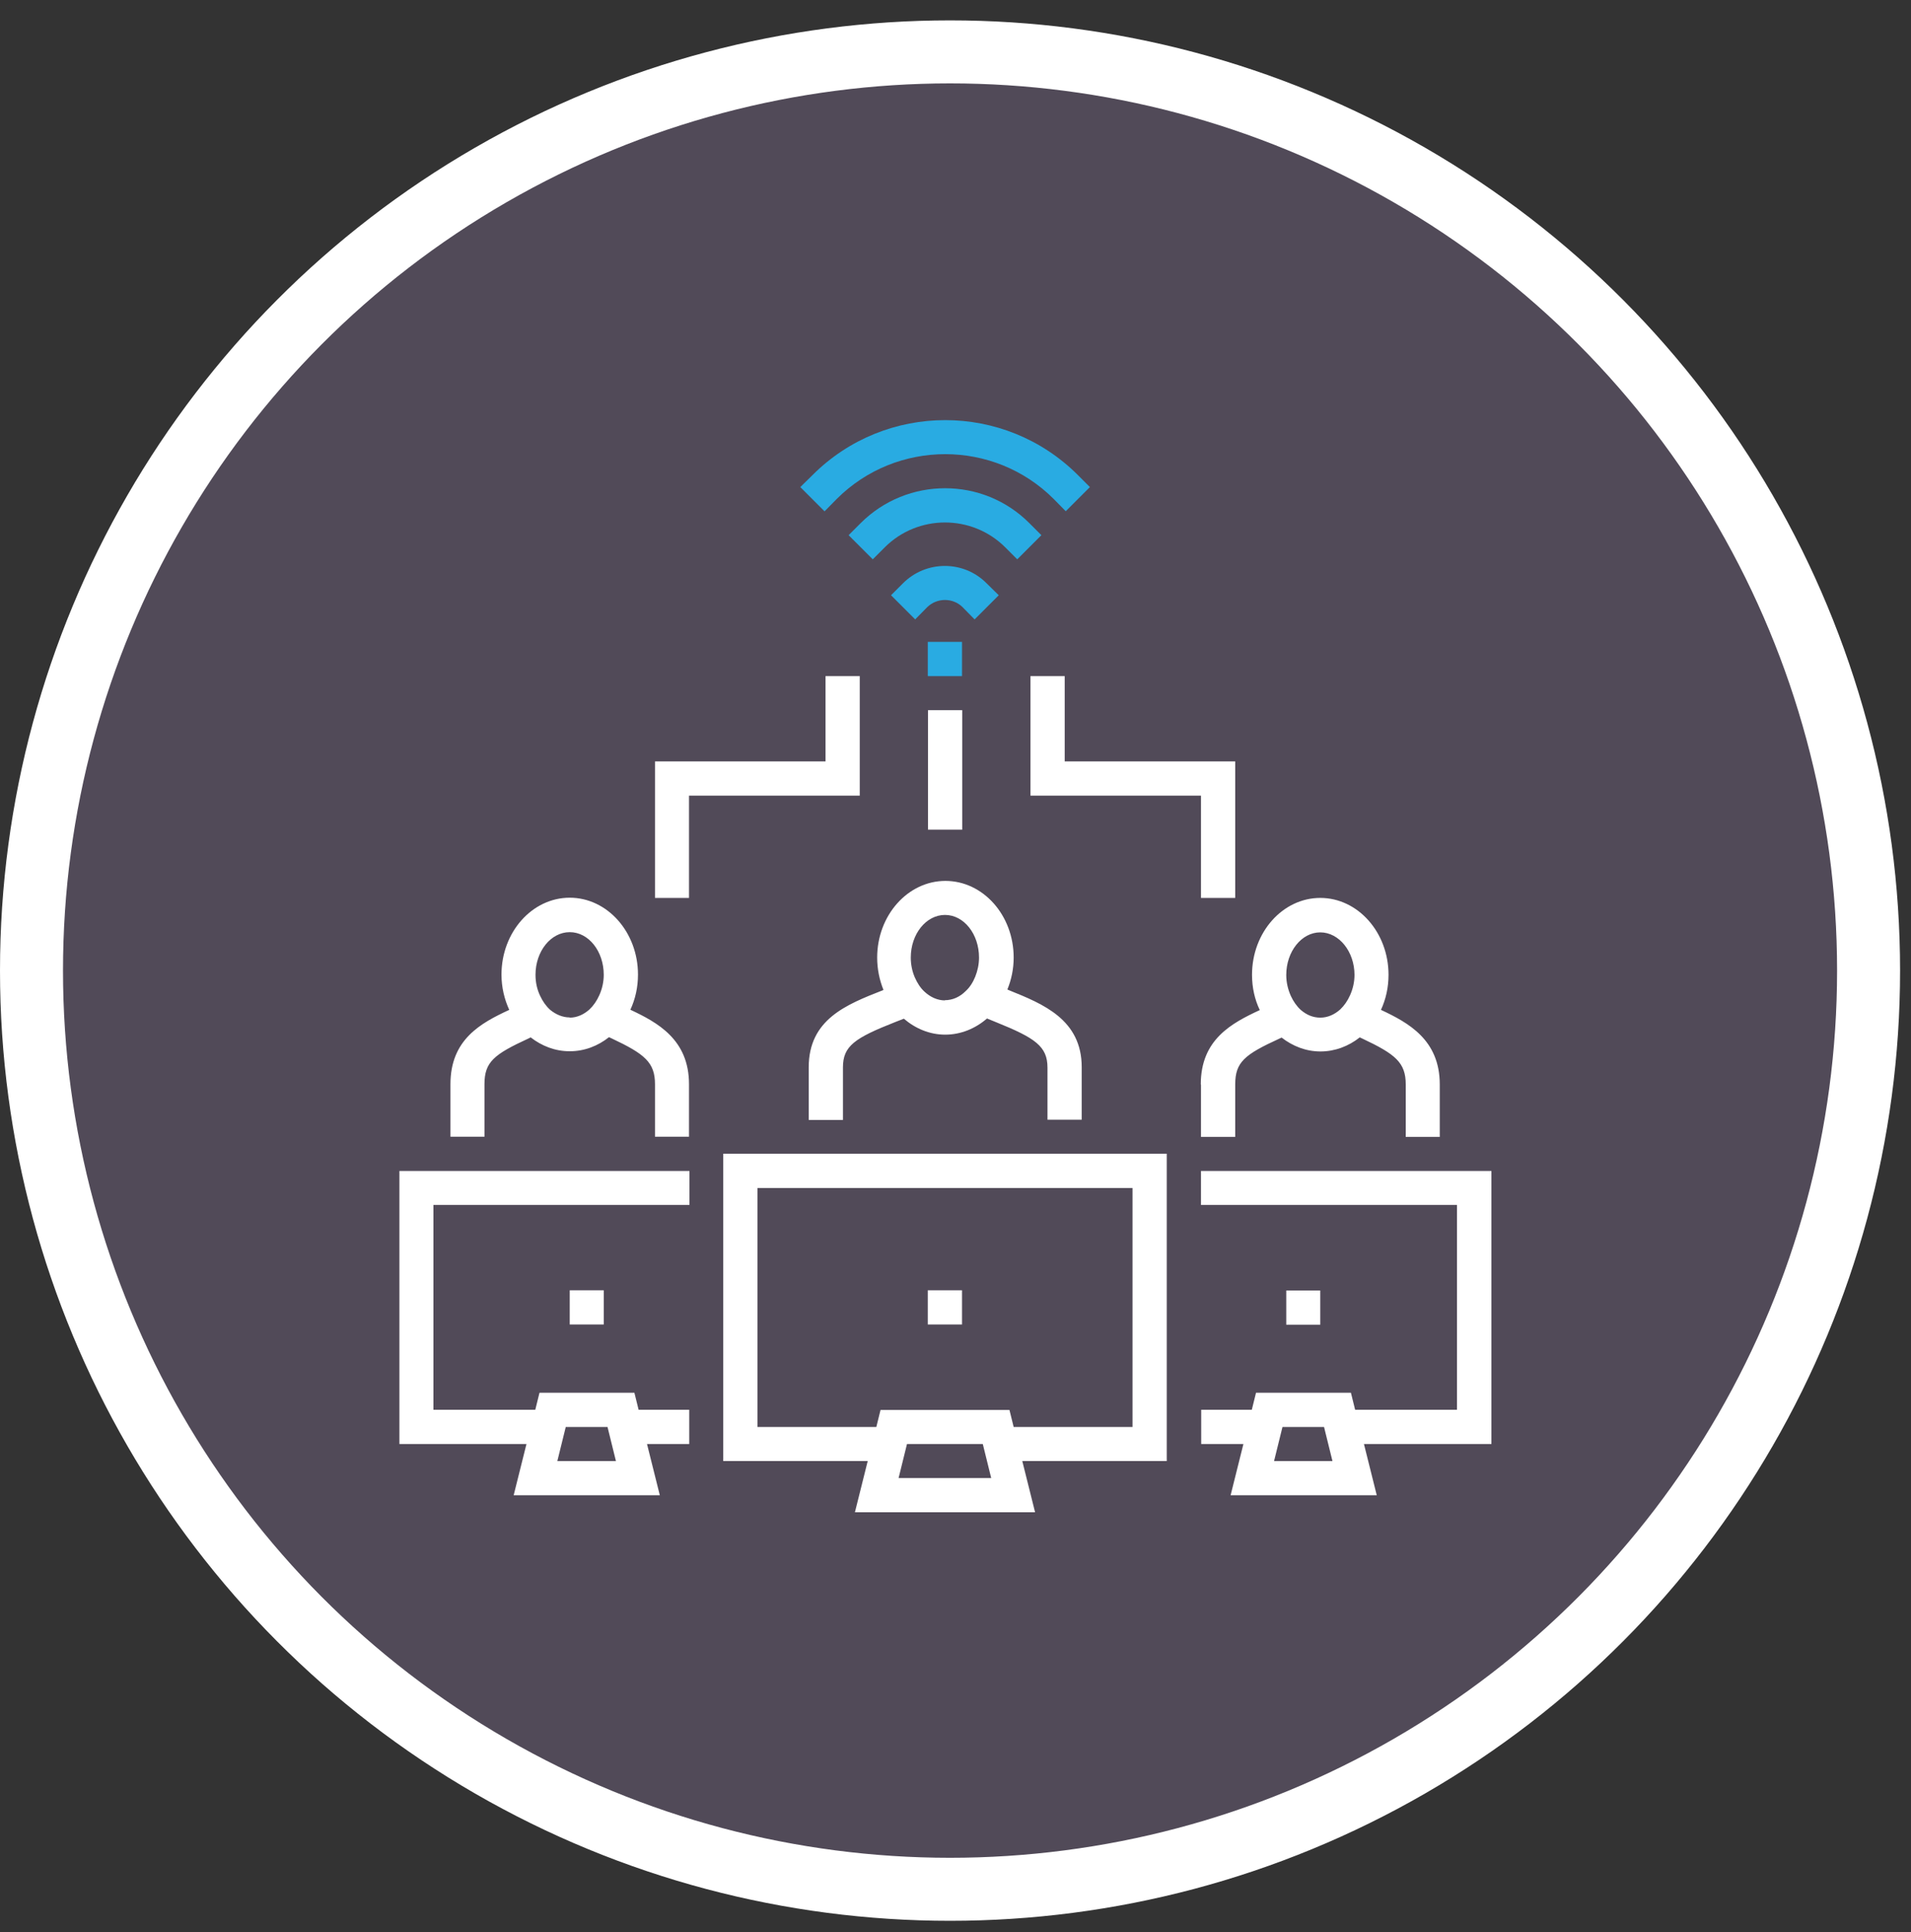 <?xml version="1.0" encoding="UTF-8"?>
<svg xmlns="http://www.w3.org/2000/svg" id="Layer_1" version="1.1" viewBox="0 0 91 92">
  <rect x="0" y="0" width="91" height="92" fill="#333333" stroke="none"/>
  <defs>
    <style>
      .st0 {
        fill: #29abe2;
      }

      .st1 {
        fill: #fff;
      }

      .st2 {
        fill: #dbb2ff;
        fill-opacity: .18;
        stroke: #fff;
        stroke-width: 3px;
      }
    </style>
  </defs>
  <circle class="st2" cx="45.24" cy="46.21" r="43.74"></circle>
  <path class="st1" d="M50.69,36.25h8.13v6.5h-1.63v-4.87h-8.12v-5.69h1.63v4.06ZM40.94,37.88h-8.13v4.87h-1.62v-6.5h8.12v-4.06h1.63v5.69ZM44.19,33.81h1.63v5.69h-1.63v-5.69ZM45,47.63c-.36,0-.7-.16-.97-.41-.2-.18-.35-.42-.47-.69-.12-.28-.19-.6-.19-.94,0-1.12.73-2.03,1.63-2.03s1.62.91,1.62,2.03c0,.33-.07.63-.18.91-.11.27-.26.51-.46.69-.27.27-.61.43-.99.43ZM49.88,53.31h1.63v-2.5c0-2.27-1.84-3.01-3.45-3.66l-.09-.04c.19-.46.3-.98.3-1.52,0-2.02-1.46-3.65-3.25-3.65s-3.25,1.64-3.25,3.65c0,.55.11,1.07.3,1.54l-.04.02c-1.73.68-3.52,1.38-3.52,3.67v2.5h1.63v-2.5c0-1.02.56-1.4,2.49-2.16l.41-.16c.55.47,1.23.76,1.97.76s1.44-.29,1.99-.77l.44.18c1.86.75,2.44,1.15,2.44,2.16v2.5ZM64.5,46.41c0,.35-.08.68-.21.97-.12.27-.28.5-.47.68-.27.24-.59.39-.95.39s-.66-.14-.92-.36c-.2-.18-.36-.41-.48-.67-.13-.29-.22-.63-.22-1,0-1.12.73-2.03,1.62-2.03s1.63.91,1.63,2.03ZM57.19,51.63v2.5h1.63v-2.5c0-1.06.44-1.42,2.1-2.18l.11-.05c.53.41,1.16.66,1.85.66s1.34-.25,1.87-.67l.13.06c1.57.74,2.06,1.14,2.06,2.18v2.5h1.62v-2.5c0-2.13-1.5-2.94-2.8-3.55.23-.5.36-1.06.36-1.67,0-2.02-1.46-3.66-3.25-3.66s-3.25,1.64-3.25,3.66c0,.61.13,1.18.37,1.68-1.36.63-2.81,1.41-2.81,3.54ZM27.13,48.44c-.34,0-.66-.14-.93-.36-.2-.18-.36-.41-.48-.67-.14-.29-.22-.63-.22-1,0-1.12.73-2.03,1.63-2.03s1.62.91,1.62,2.03c0,.35-.08.68-.21.97-.12.27-.28.5-.47.68-.27.24-.59.39-.94.39ZM30.02,48.07c.23-.5.36-1.06.36-1.67,0-2.02-1.46-3.66-3.25-3.66s-3.25,1.64-3.25,3.66c0,.61.14,1.18.37,1.68-1.36.63-2.8,1.41-2.8,3.54v2.5h1.62v-2.5c0-1.06.45-1.42,2.1-2.18l.1-.05c.53.41,1.16.66,1.86.66s1.34-.25,1.87-.67l.13.06c1.57.74,2.06,1.14,2.06,2.18v2.5h1.62v-2.5c0-2.13-1.5-2.94-2.8-3.55ZM62.87,61.44v1.63h-1.62v-1.63h1.62ZM63.46,69.56h-2.79l.2-.81.2-.81h1.98l.2.81.2.81ZM71,55.75h-13.81v1.62h12.19v9.75h-4.85l-.2-.81h-4.52l-.2.81h-2.41v1.63h2.01l-.61,2.44h6.96l-.61-2.44h6.07v-13ZM45.81,63.06h-1.63v-1.63h1.63v1.63ZM47.21,70.37h-4.42l.2-.81.2-.81h3.61l.2.81.2.81ZM36.06,56.56h17.87v11.38h-5.66l-.2-.81h-6.14l-.2.81h-5.66v-11.38ZM34.44,69.56h6.88l-.61,2.44h8.58l-.61-2.44h6.88v-14.63h-21.12v14.63ZM27.13,63.06v-1.63h1.62v1.63h-1.62ZM28.93,67.94l.2.81.2.81h-2.79l.2-.81.2-.81h1.98ZM19,68.75h6.07l-.61,2.44h6.96l-.61-2.44h2.01v-1.63h-2.41l-.2-.81h-4.52l-.2.81h-4.85v-9.75h12.19v-1.62h-13.81v13Z"></path>
  <path class="st0" d="M45.84,28.91c-.46-.46-1.22-.46-1.69,0l-.57.58-1.15-1.15.57-.57c1.1-1.1,2.89-1.1,3.98,0l.58.57-1.15,1.15-.57-.58Z"></path>
  <path class="st0" d="M45.81,32.19h-1.63v-1.63h1.63v1.63Z"></path>
  <path class="st0" d="M47.87,26.06c-1.58-1.58-4.16-1.58-5.74,0l-.57.57-1.15-1.15.57-.57c2.22-2.22,5.83-2.22,8.04,0l.57.57-1.15,1.15-.57-.57Z"></path>
  <path class="st0" d="M39.26,24.34l-1.15-1.15.58-.57c3.49-3.49,9.15-3.49,12.64,0l.57.57-1.15,1.15-.57-.58c-2.85-2.85-7.49-2.85-10.34,0l-.57.58Z"></path>
</svg>
